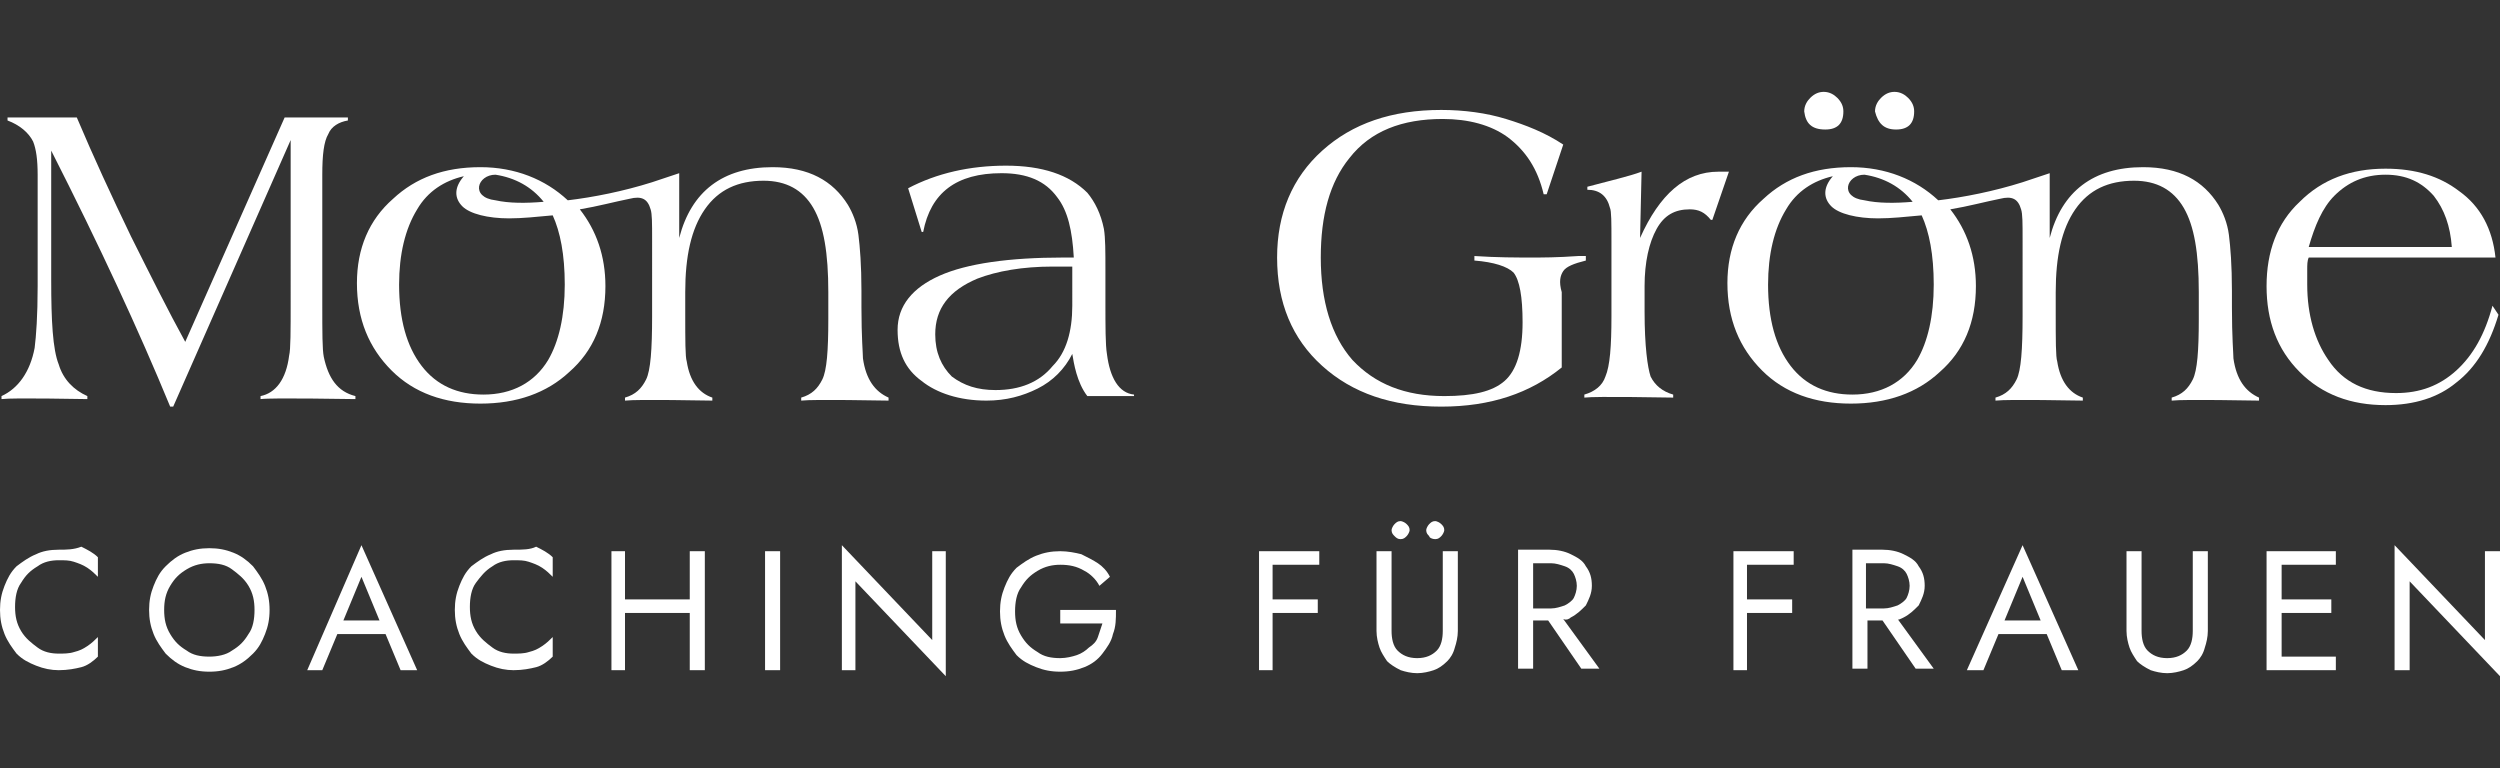 <?xml version="1.0" encoding="utf-8"?>
<!-- Generator: Adobe Illustrator 28.2.0, SVG Export Plug-In . SVG Version: 6.00 Build 0)  -->
<svg version="1.2" baseProfile="tiny" id="Ebene_1" xmlns="http://www.w3.org/2000/svg" xmlns:xlink="http://www.w3.org/1999/xlink"
	 x="0px" y="0px" viewBox="0 0 166 51" overflow="visible" xml:space="preserve">
<rect x="0" y="0" width="166" height="51" fill="#333333" stroke="none"/>
<g>
	<g>
		<g>
			<path fill="#FFFFFF" d="M21.5,23.7c-0.1-0.5-0.1-1.6-0.1-3.5v-8.6c0-1.3,0.1-2.2,0.4-2.7C22,8.4,22.5,8.1,23.1,8V7.8H23
				c-0.4,0-4,0-4.1,0l-6.6,14.9c-1.1-2-2.3-4.4-3.6-7C7.4,13,6.2,10.4,5.1,7.8c-0.7,0-4.5,0-4.6,0V8c0.8,0.3,1.4,0.8,1.7,1.4
				c0.2,0.5,0.3,1.2,0.3,2.2v6.3c0,0.3,0,0.5,0,0.7c0,0.1,0,0.3,0,0.4c0,2-0.1,3.3-0.2,4.1c-0.3,1.6-1.1,2.7-2.2,3.2v0.2
				c0.8-0.1,5.3,0,5.7,0v-0.2c-0.9-0.4-1.6-1.1-1.9-2.1c-0.4-1-0.5-2.9-0.5-5.6V10c3.2,6.3,5.8,11.9,7.9,17h0.2l7.8-17.7V20
				c0,2,0,3.2-0.1,3.6c-0.2,1.6-0.9,2.5-1.9,2.7v0.2c0.8-0.1,5.9,0,6.3,0v-0.2C22.4,26,21.8,25.1,21.5,23.7z"/>
			<path fill="#FFFFFF" d="M73.5,23.5c-0.1-0.6-0.1-1.8-0.1-3.5v-2.1c0-1.2,0-2.1-0.1-2.7c-0.2-1-0.6-1.8-1.1-2.4
				c-1.2-1.2-3-1.8-5.4-1.8c-2.4,0-4.6,0.5-6.5,1.5l0.9,2.9h0.1c0.5-2.6,2.2-3.9,5.2-3.9c1.7,0,2.9,0.5,3.7,1.6c0.7,0.9,1,2.2,1.1,4
				h-0.7c-3.6,0-6.4,0.4-8.2,1.2c-1.8,0.8-2.8,2-2.8,3.6c0,1.5,0.5,2.6,1.6,3.4c1,0.8,2.5,1.3,4.3,1.3c1.3,0,2.4-0.3,3.4-0.8
				s1.8-1.3,2.3-2.3c0.1,0.6,0.3,1.9,1,2.8c0,0,3,0,3.1,0v-0.1C74.3,26.1,73.7,25.1,73.5,23.5z M71.2,20.3c0,1.7-0.4,3.1-1.3,4
				c-0.9,1.1-2.2,1.6-3.8,1.6c-1.2,0-2.1-0.3-2.9-0.9c-0.7-0.7-1.1-1.6-1.1-2.8c0-1.7,0.9-2.9,2.8-3.7c1.3-0.5,3-0.8,5-0.8h0.8
				c0.2,0,0.3,0,0.5,0V20.3z"/>
			<path fill="#FFFFFF" d="M103.8,18c0.2-0.3,0.7-0.5,1.5-0.7V17c0.1,0-0.1,0-0.5,0c-1.4,0.1-2.4,0.1-3.1,0.1c-1,0-2.3,0-3.8-0.1
				v0.3c1.3,0.1,2.2,0.4,2.6,0.8c0.4,0.5,0.6,1.6,0.6,3.3c0,1.9-0.4,3.2-1.2,3.9c-0.8,0.7-2.1,1-4,1c-2.6,0-4.6-0.8-6.1-2.4
				c-1.4-1.6-2.1-3.9-2.1-6.8c0-2.8,0.6-5,1.9-6.6c1.4-1.8,3.5-2.6,6.2-2.6c1.7,0,3.2,0.4,4.3,1.2c1.2,0.9,2,2.1,2.4,3.8h0.2
				l1.1-3.3c-1.2-0.8-2.5-1.3-3.8-1.7c-1.3-0.4-2.8-0.6-4.3-0.6c-3.3,0-5.9,0.9-7.9,2.7c-2,1.8-3,4.2-3,7.1c0,3,1,5.4,3,7.2
				c2,1.8,4.6,2.7,7.9,2.7c3.3,0,5.9-0.9,8-2.6c0-0.3,0-0.5,0-0.7c0-0.5,0-0.9,0-1.1v-3.2C103.5,18.7,103.6,18.3,103.8,18z"/>
			<path fill="#FFFFFF" d="M114.1,11.4c-2.2,0-3.9,1.5-5.2,4.4l0.1-4.4c-0.8,0.3-2.1,0.6-3.6,1v0.2c0.8,0,1.3,0.4,1.5,1.2
				c0.1,0.2,0.1,1,0.1,2.2v5c0,2-0.1,3.3-0.4,4c-0.2,0.6-0.7,1-1.4,1.2v0.2c0.8-0.1,5.6,0,5.9,0v-0.2c-0.7-0.2-1.2-0.6-1.5-1.2
				c-0.2-0.6-0.4-2-0.4-4.3V19c0-1.6,0.3-2.9,0.8-3.8c0.5-0.9,1.2-1.3,2.2-1.3c0.6,0,1,0.2,1.4,0.7h0.1l1.1-3.2c-0.1,0-0.1,0-0.2,0
				C114.6,11.4,114.1,11.4,114.1,11.4z"/>
			<path fill="#FFFFFF" d="M57.3,23.8c0-0.3-0.1-1.4-0.1-3.4v-1.1c0-1.7-0.1-2.9-0.2-3.7c-0.1-0.8-0.4-1.5-0.7-2
				c-1-1.6-2.6-2.5-5-2.5c-3.3,0-5.4,1.6-6.2,4.7v-4.3c-0.6,0.2-1.2,0.4-1.8,0.6c-1.9,0.6-3.9,1-5.6,1.2c-1.5-1.4-3.5-2.2-5.8-2.2
				c-2.4,0-4.3,0.7-5.8,2.1c-1.6,1.4-2.4,3.3-2.4,5.6c0,2.4,0.8,4.3,2.3,5.8c1.5,1.5,3.5,2.2,5.9,2.2s4.4-0.7,5.9-2.1
				c1.6-1.4,2.4-3.3,2.4-5.7c0-2-0.6-3.7-1.7-5.1c1.2-0.2,2.3-0.5,3.3-0.7l0,0c0.8-0.2,1.2,0,1.4,0.7c0.1,0.3,0.1,0.9,0.1,2V21
				c0,2.2-0.1,3.6-0.4,4.2c-0.3,0.6-0.7,1-1.4,1.2v0.2c0.9-0.1,5.4,0,5.8,0v-0.2c-0.9-0.3-1.5-1.1-1.7-2.4c-0.1-0.3-0.1-1.4-0.1-3.2
				v-1.4c0-2.4,0.4-4.2,1.3-5.5S49,12,50.7,12c1.5,0,2.6,0.6,3.3,1.8c0.7,1.2,1,3,1,5.6v1.8c0,2.1-0.1,3.4-0.4,4
				c-0.3,0.6-0.7,1-1.4,1.2v0.2c0.9-0.1,5.4,0,5.8,0v-0.2C58.1,26,57.5,25.2,57.3,23.8z M36.1,13.4c-1.2,0.1-2.3,0.1-3.2-0.1
				c-1.7-0.2-1.2-1.7,0-1.7C34.2,11.8,35.3,12.4,36.1,13.4z M37.5,18.9c0,2.1-0.4,3.8-1.1,5c-0.9,1.5-2.4,2.3-4.3,2.3
				c-1.7,0-3.1-0.6-4.1-1.9s-1.5-3.1-1.5-5.4c0-2,0.4-3.7,1.2-5c0.7-1.2,1.8-1.9,3.1-2.2c-0.7,0.8-0.6,1.5-0.1,2
				c0.5,0.5,1.7,0.8,3.1,0.8c0.9,0,1.8-0.1,2.9-0.2C37.2,15.4,37.5,16.9,37.5,18.9z"/>
			<path fill="#FFFFFF" d="M165.5,20.3c-0.5,1.9-1.3,3.3-2.4,4.3c-1.1,1-2.4,1.5-4,1.5c-2,0-3.5-0.7-4.5-2.2c-0.9-1.3-1.4-3-1.4-5
				v-1c0-0.3,0-0.6,0.1-0.8h12.4c-0.2-1.9-1-3.4-2.4-4.4c-1.3-1-2.9-1.5-4.9-1.5c-2.3,0-4.2,0.7-5.7,2.2c-1.5,1.4-2.2,3.3-2.2,5.6
				s0.7,4.2,2.2,5.7s3.4,2.2,5.7,2.2c1.9,0,3.5-0.5,4.7-1.5c1.3-1,2.2-2.5,2.8-4.5L165.5,20.3z M155,13c0.9-0.9,2-1.4,3.4-1.4
				c1.4,0,2.4,0.5,3.2,1.4c0.7,0.9,1.1,2,1.2,3.4h-9.5C153.7,15,154.2,13.8,155,13z"/>
			<path fill="#FFFFFF" d="M148.3,23.8c0-0.3-0.1-1.4-0.1-3.4v-1.1c0-1.7-0.1-2.9-0.2-3.7c-0.1-0.8-0.4-1.5-0.7-2
				c-1-1.6-2.6-2.5-5-2.5c-3.3,0-5.4,1.6-6.2,4.7v-4.3c-0.6,0.2-1.2,0.4-1.8,0.6c-1.9,0.6-3.9,1-5.6,1.2c-1.5-1.4-3.5-2.2-5.8-2.2
				c-2.4,0-4.3,0.7-5.8,2.1c-1.6,1.4-2.4,3.3-2.4,5.6c0,2.4,0.8,4.3,2.3,5.8c1.5,1.5,3.5,2.2,5.9,2.2c2.4,0,4.4-0.7,5.9-2.1
				c1.6-1.4,2.4-3.3,2.4-5.7c0-2-0.6-3.7-1.7-5.1c1.2-0.2,2.3-0.5,3.3-0.7l0,0c0.8-0.2,1.2,0,1.4,0.7c0.1,0.3,0.1,0.9,0.1,2V21
				c0,2.2-0.1,3.6-0.4,4.2c-0.3,0.6-0.7,1-1.4,1.2v0.2c0.9-0.1,5.4,0,5.8,0v-0.2c-0.9-0.3-1.5-1.1-1.7-2.4c-0.1-0.3-0.1-1.4-0.1-3.2
				v-1.4c0-2.4,0.4-4.2,1.3-5.5c0.9-1.3,2.2-1.9,3.9-1.9c1.5,0,2.6,0.6,3.3,1.8s1,3,1,5.6v1.8c0,2.1-0.1,3.4-0.4,4
				c-0.3,0.6-0.7,1-1.4,1.2v0.2c0.9-0.1,5.4,0,5.8,0v-0.2C149.1,26,148.5,25.2,148.3,23.8z M127,13.4c-1.2,0.1-2.3,0.1-3.2-0.1
				c-1.7-0.2-1.2-1.7,0-1.7C125.1,11.8,126.2,12.4,127,13.4z M128.4,18.9c0,2.1-0.4,3.8-1.1,5c-0.9,1.5-2.4,2.3-4.3,2.3
				c-1.7,0-3.1-0.6-4.1-1.9s-1.5-3.1-1.5-5.4c0-2,0.4-3.7,1.2-5c0.7-1.2,1.8-1.9,3.1-2.2c-0.7,0.8-0.6,1.5-0.1,2s1.7,0.8,3.1,0.8
				c0.9,0,1.8-0.1,2.9-0.2C128.1,15.4,128.4,16.9,128.4,18.9z"/>
			<path fill="#FFFFFF" d="M121.2,8.6c0.4,0,0.7-0.1,0.9-0.3c0.2-0.2,0.3-0.5,0.3-0.9c0-0.3-0.1-0.6-0.4-0.9
				c-0.2-0.2-0.5-0.4-0.9-0.4c-0.3,0-0.6,0.1-0.9,0.4c-0.2,0.2-0.4,0.5-0.4,0.9C119.9,8.2,120.3,8.6,121.2,8.6z"/>
			<path fill="#FFFFFF" d="M125.9,8.6c0.8,0,1.2-0.4,1.2-1.2c0-0.3-0.1-0.6-0.4-0.9c-0.2-0.2-0.5-0.4-0.9-0.4
				c-0.3,0-0.6,0.1-0.9,0.4c-0.2,0.2-0.4,0.5-0.4,0.9C124.7,8.2,125.1,8.6,125.9,8.6z"/>
		</g>
		<g>
			<path fill="#FFFFFF" d="M3.9,36.5c-0.6,0-1.1,0.1-1.5,0.3c-0.5,0.2-0.9,0.5-1.3,0.8c-0.4,0.4-0.6,0.8-0.8,1.3S0,39.9,0,40.5
				s0.1,1.1,0.3,1.6s0.5,0.9,0.8,1.3c0.4,0.4,0.8,0.6,1.3,0.8s1,0.3,1.5,0.3c0.6,0,1.1-0.1,1.5-0.2c0.4-0.1,0.8-0.4,1.1-0.7v-1.3
				c-0.2,0.2-0.4,0.4-0.7,0.6c-0.3,0.2-0.5,0.3-0.9,0.4c-0.3,0.1-0.7,0.1-1,0.1c-0.5,0-1-0.1-1.4-0.4c-0.4-0.3-0.8-0.6-1.1-1.1
				S1,40.9,1,40.3s0.1-1.2,0.4-1.6c0.3-0.5,0.6-0.8,1.1-1.1c0.4-0.3,0.9-0.4,1.4-0.4c0.4,0,0.7,0,1,0.1s0.6,0.2,0.9,0.4
				s0.5,0.4,0.7,0.6V37c-0.3-0.3-0.7-0.5-1.1-0.7C4.9,36.5,4.4,36.5,3.9,36.5z"/>
			<path fill="#FFFFFF" d="M16.8,37.6c-0.4-0.4-0.8-0.7-1.3-0.9s-1-0.3-1.6-0.3c-0.6,0-1.1,0.1-1.6,0.3c-0.5,0.2-0.9,0.5-1.3,0.9
				s-0.6,0.8-0.8,1.3c-0.2,0.5-0.3,1-0.3,1.6s0.1,1.1,0.3,1.6c0.2,0.5,0.5,0.9,0.8,1.3c0.4,0.4,0.8,0.7,1.3,0.9
				c0.5,0.2,1,0.3,1.6,0.3c0.6,0,1.1-0.1,1.6-0.3s0.9-0.5,1.3-0.9c0.4-0.4,0.6-0.8,0.8-1.3c0.2-0.5,0.3-1,0.3-1.6s-0.1-1.1-0.3-1.6
				S17.1,38,16.8,37.6z M16.5,42.1c-0.3,0.5-0.6,0.8-1.1,1.1c-0.4,0.3-1,0.4-1.5,0.4c-0.6,0-1.1-0.1-1.5-0.4
				c-0.5-0.3-0.8-0.6-1.1-1.1c-0.3-0.5-0.4-1-0.4-1.6s0.1-1.1,0.4-1.6c0.3-0.5,0.6-0.8,1.1-1.1s1-0.4,1.5-0.4c0.6,0,1.1,0.1,1.5,0.4
				c0.4,0.3,0.8,0.6,1.1,1.1c0.3,0.5,0.4,1,0.4,1.6S16.8,41.7,16.5,42.1z"/>
			<path fill="#FFFFFF" d="M20.4,44.5h1l1-2.4h3.2l1,2.4h1.1L24,36.2L20.4,44.5z M25.2,41.2h-2.4l1.2-2.9L25.2,41.2z"/>
			<path fill="#FFFFFF" d="M34.1,36.5c-0.6,0-1.1,0.1-1.5,0.3c-0.5,0.2-0.9,0.5-1.3,0.8c-0.4,0.4-0.6,0.8-0.8,1.3
				c-0.2,0.5-0.3,1-0.3,1.6s0.1,1.1,0.3,1.6c0.2,0.5,0.5,0.9,0.8,1.3c0.4,0.4,0.8,0.6,1.3,0.8s1,0.3,1.5,0.3c0.6,0,1.1-0.1,1.5-0.2
				c0.4-0.1,0.8-0.4,1.1-0.7v-1.3c-0.2,0.2-0.4,0.4-0.7,0.6c-0.3,0.2-0.5,0.3-0.9,0.4c-0.3,0.1-0.7,0.1-1,0.1c-0.5,0-1-0.1-1.4-0.4
				c-0.4-0.3-0.8-0.6-1.1-1.1c-0.3-0.5-0.4-1-0.4-1.6s0.1-1.2,0.4-1.6s0.6-0.8,1.1-1.1c0.4-0.3,0.9-0.4,1.4-0.4c0.4,0,0.7,0,1,0.1
				c0.3,0.1,0.6,0.2,0.9,0.4c0.3,0.2,0.5,0.4,0.7,0.6V37c-0.3-0.3-0.7-0.5-1.1-0.7C35.2,36.5,34.7,36.5,34.1,36.5z"/>
			<polygon fill="#FFFFFF" points="45.8,39.8 41.5,39.8 41.5,36.6 40.6,36.6 40.6,44.5 41.5,44.5 41.5,40.7 45.8,40.7 45.8,44.5 
				46.8,44.5 46.8,36.6 45.8,36.6 			"/>
			<rect x="50.8" y="36.6" fill="#FFFFFF" width="1" height="7.9"/>
			<polygon fill="#FFFFFF" points="61.9,42.5 55.9,36.2 55.9,44.5 56.8,44.5 56.8,38.6 62.8,44.9 62.8,36.6 61.9,36.6 			"/>
			<path fill="#FFFFFF" d="M70.6,41.4h2.6c-0.1,0.3-0.2,0.6-0.3,0.9c-0.1,0.3-0.3,0.5-0.6,0.7c-0.2,0.2-0.5,0.4-0.8,0.5
				s-0.7,0.2-1.1,0.2c-0.6,0-1.1-0.1-1.5-0.4c-0.5-0.3-0.8-0.6-1.1-1.1c-0.3-0.5-0.4-1-0.4-1.6s0.1-1.2,0.4-1.6
				c0.3-0.5,0.6-0.8,1.1-1.1s1-0.4,1.5-0.4c0.6,0,1.1,0.1,1.6,0.4c0.4,0.2,0.8,0.6,1,1l0.7-0.6c-0.2-0.4-0.5-0.7-0.8-0.9
				c-0.3-0.2-0.7-0.4-1.1-0.6c-0.4-0.1-0.9-0.2-1.4-0.2c-0.6,0-1.1,0.1-1.6,0.3s-0.9,0.5-1.3,0.8c-0.4,0.4-0.6,0.8-0.8,1.3
				c-0.2,0.5-0.3,1-0.3,1.6s0.1,1.1,0.3,1.6s0.5,0.9,0.8,1.3c0.4,0.4,0.8,0.6,1.3,0.8s1,0.3,1.6,0.3c0.6,0,1.1-0.1,1.6-0.3
				s0.9-0.5,1.2-0.9s0.6-0.8,0.7-1.3c0.2-0.5,0.2-1,0.2-1.6h-3.7v0.9H70.6z"/>
			<polygon fill="#FFFFFF" points="84.1,36.6 83.6,36.6 83.6,44.5 84.5,44.5 84.5,40.7 87.5,40.7 87.5,39.8 84.5,39.8 84.5,37.5 
				87.6,37.5 87.6,36.6 84.5,36.6 			"/>
			<path fill="#FFFFFF" d="M93,35.8c0.2,0,0.3-0.1,0.4-0.2c0.1-0.1,0.2-0.3,0.2-0.4c0-0.2-0.1-0.3-0.2-0.4c-0.1-0.1-0.3-0.2-0.4-0.2
				c-0.2,0-0.3,0.1-0.4,0.2c-0.1,0.1-0.2,0.3-0.2,0.4c0,0.2,0.1,0.3,0.2,0.4C92.7,35.7,92.8,35.8,93,35.8z"/>
			<path fill="#FFFFFF" d="M95.3,35.8c0.2,0,0.3-0.1,0.4-0.2c0.1-0.1,0.2-0.3,0.2-0.4c0-0.2-0.1-0.3-0.2-0.4
				c-0.1-0.1-0.3-0.2-0.4-0.2c-0.2,0-0.3,0.1-0.4,0.2c-0.1,0.1-0.2,0.3-0.2,0.4c0,0.2,0.1,0.3,0.2,0.4
				C94.9,35.7,95.1,35.8,95.3,35.8z"/>
			<path fill="#FFFFFF" d="M95.8,41.9c0,0.5-0.1,1-0.4,1.3c-0.3,0.3-0.7,0.5-1.3,0.5c-0.6,0-1-0.2-1.3-0.5c-0.3-0.3-0.4-0.8-0.4-1.3
				v-5.3h-1v5.3c0,0.4,0.1,0.8,0.2,1.1c0.1,0.3,0.3,0.6,0.5,0.9c0.2,0.2,0.5,0.4,0.9,0.6c0.3,0.1,0.7,0.2,1.1,0.2
				c0.4,0,0.8-0.1,1.1-0.2c0.3-0.1,0.6-0.3,0.9-0.6c0.2-0.2,0.4-0.5,0.5-0.9c0.1-0.3,0.2-0.7,0.2-1.1v-5.3h-1V41.9z"/>
			<path fill="#FFFFFF" d="M104.3,41c0.4-0.2,0.7-0.5,1-0.8c0.2-0.4,0.4-0.8,0.4-1.3s-0.1-0.9-0.4-1.3c-0.2-0.4-0.6-0.6-1-0.8
				s-0.9-0.3-1.4-0.3h-1.2h-0.4h-0.5v7.9h1v-3.2h1l2.2,3.2h1.2l-2.4-3.3C104,41.2,104.2,41.1,104.3,41z M101.8,37.4h1.2
				c0.3,0,0.6,0.1,0.9,0.2c0.3,0.1,0.5,0.3,0.6,0.5s0.2,0.5,0.2,0.8s-0.1,0.6-0.2,0.8c-0.1,0.2-0.4,0.4-0.6,0.5
				c-0.3,0.1-0.6,0.2-0.9,0.2h-1.2V37.4z"/>
			<polygon fill="#FFFFFF" points="115.6,36.6 115.1,36.6 115.1,44.5 116,44.5 116,40.7 119,40.7 119,39.8 116,39.8 116,37.5 
				119.1,37.5 119.1,36.6 116,36.6 			"/>
			<path fill="#FFFFFF" d="M126.4,41c0.4-0.2,0.7-0.5,1-0.8c0.2-0.4,0.4-0.8,0.4-1.3s-0.1-0.9-0.4-1.3c-0.2-0.4-0.6-0.6-1-0.8
				s-0.9-0.3-1.4-0.3h-1.2h-0.4H123v7.9h1v-3.2h1l2.2,3.2h1.2l-2.4-3.3C126,41.2,126.2,41.1,126.4,41z M123.9,37.4h1.2
				c0.3,0,0.6,0.1,0.9,0.2c0.3,0.1,0.5,0.3,0.6,0.5c0.1,0.2,0.2,0.5,0.2,0.8s-0.1,0.6-0.2,0.8c-0.1,0.2-0.4,0.4-0.6,0.5
				c-0.3,0.1-0.6,0.2-0.9,0.2h-1.2V37.4z"/>
			<path fill="#FFFFFF" d="M130.6,44.5h1.1l1-2.4h3.2l1,2.4h1.1l-3.7-8.3L130.6,44.5z M135.5,41.2h-2.4l1.2-2.9L135.5,41.2z"/>
			<path fill="#FFFFFF" d="M145.6,41.9c0,0.5-0.1,1-0.4,1.3s-0.7,0.5-1.3,0.5s-1-0.2-1.3-0.5c-0.3-0.3-0.4-0.8-0.4-1.3v-5.3h-1v5.3
				c0,0.4,0.1,0.8,0.2,1.1c0.1,0.3,0.3,0.6,0.5,0.9c0.2,0.2,0.5,0.4,0.9,0.6c0.3,0.1,0.7,0.2,1.1,0.2c0.4,0,0.8-0.1,1.1-0.2
				c0.3-0.1,0.6-0.3,0.9-0.6c0.2-0.2,0.4-0.5,0.5-0.9c0.1-0.3,0.2-0.7,0.2-1.1v-5.3h-1V41.9z"/>
			<polygon fill="#FFFFFF" points="151.1,36.6 150.5,36.6 150.5,44.5 151.1,44.5 151.5,44.5 155.1,44.5 155.1,43.6 151.5,43.6 
				151.5,40.7 154.8,40.7 154.8,39.8 151.5,39.8 151.5,37.5 155.1,37.5 155.1,36.6 151.5,36.6 			"/>
			<polygon fill="#FFFFFF" points="165,36.6 165,42.5 159,36.2 159,44.5 160,44.5 160,38.6 166,44.9 166,36.6 			"/>
		</g>
	</g>
</g>
</svg>
